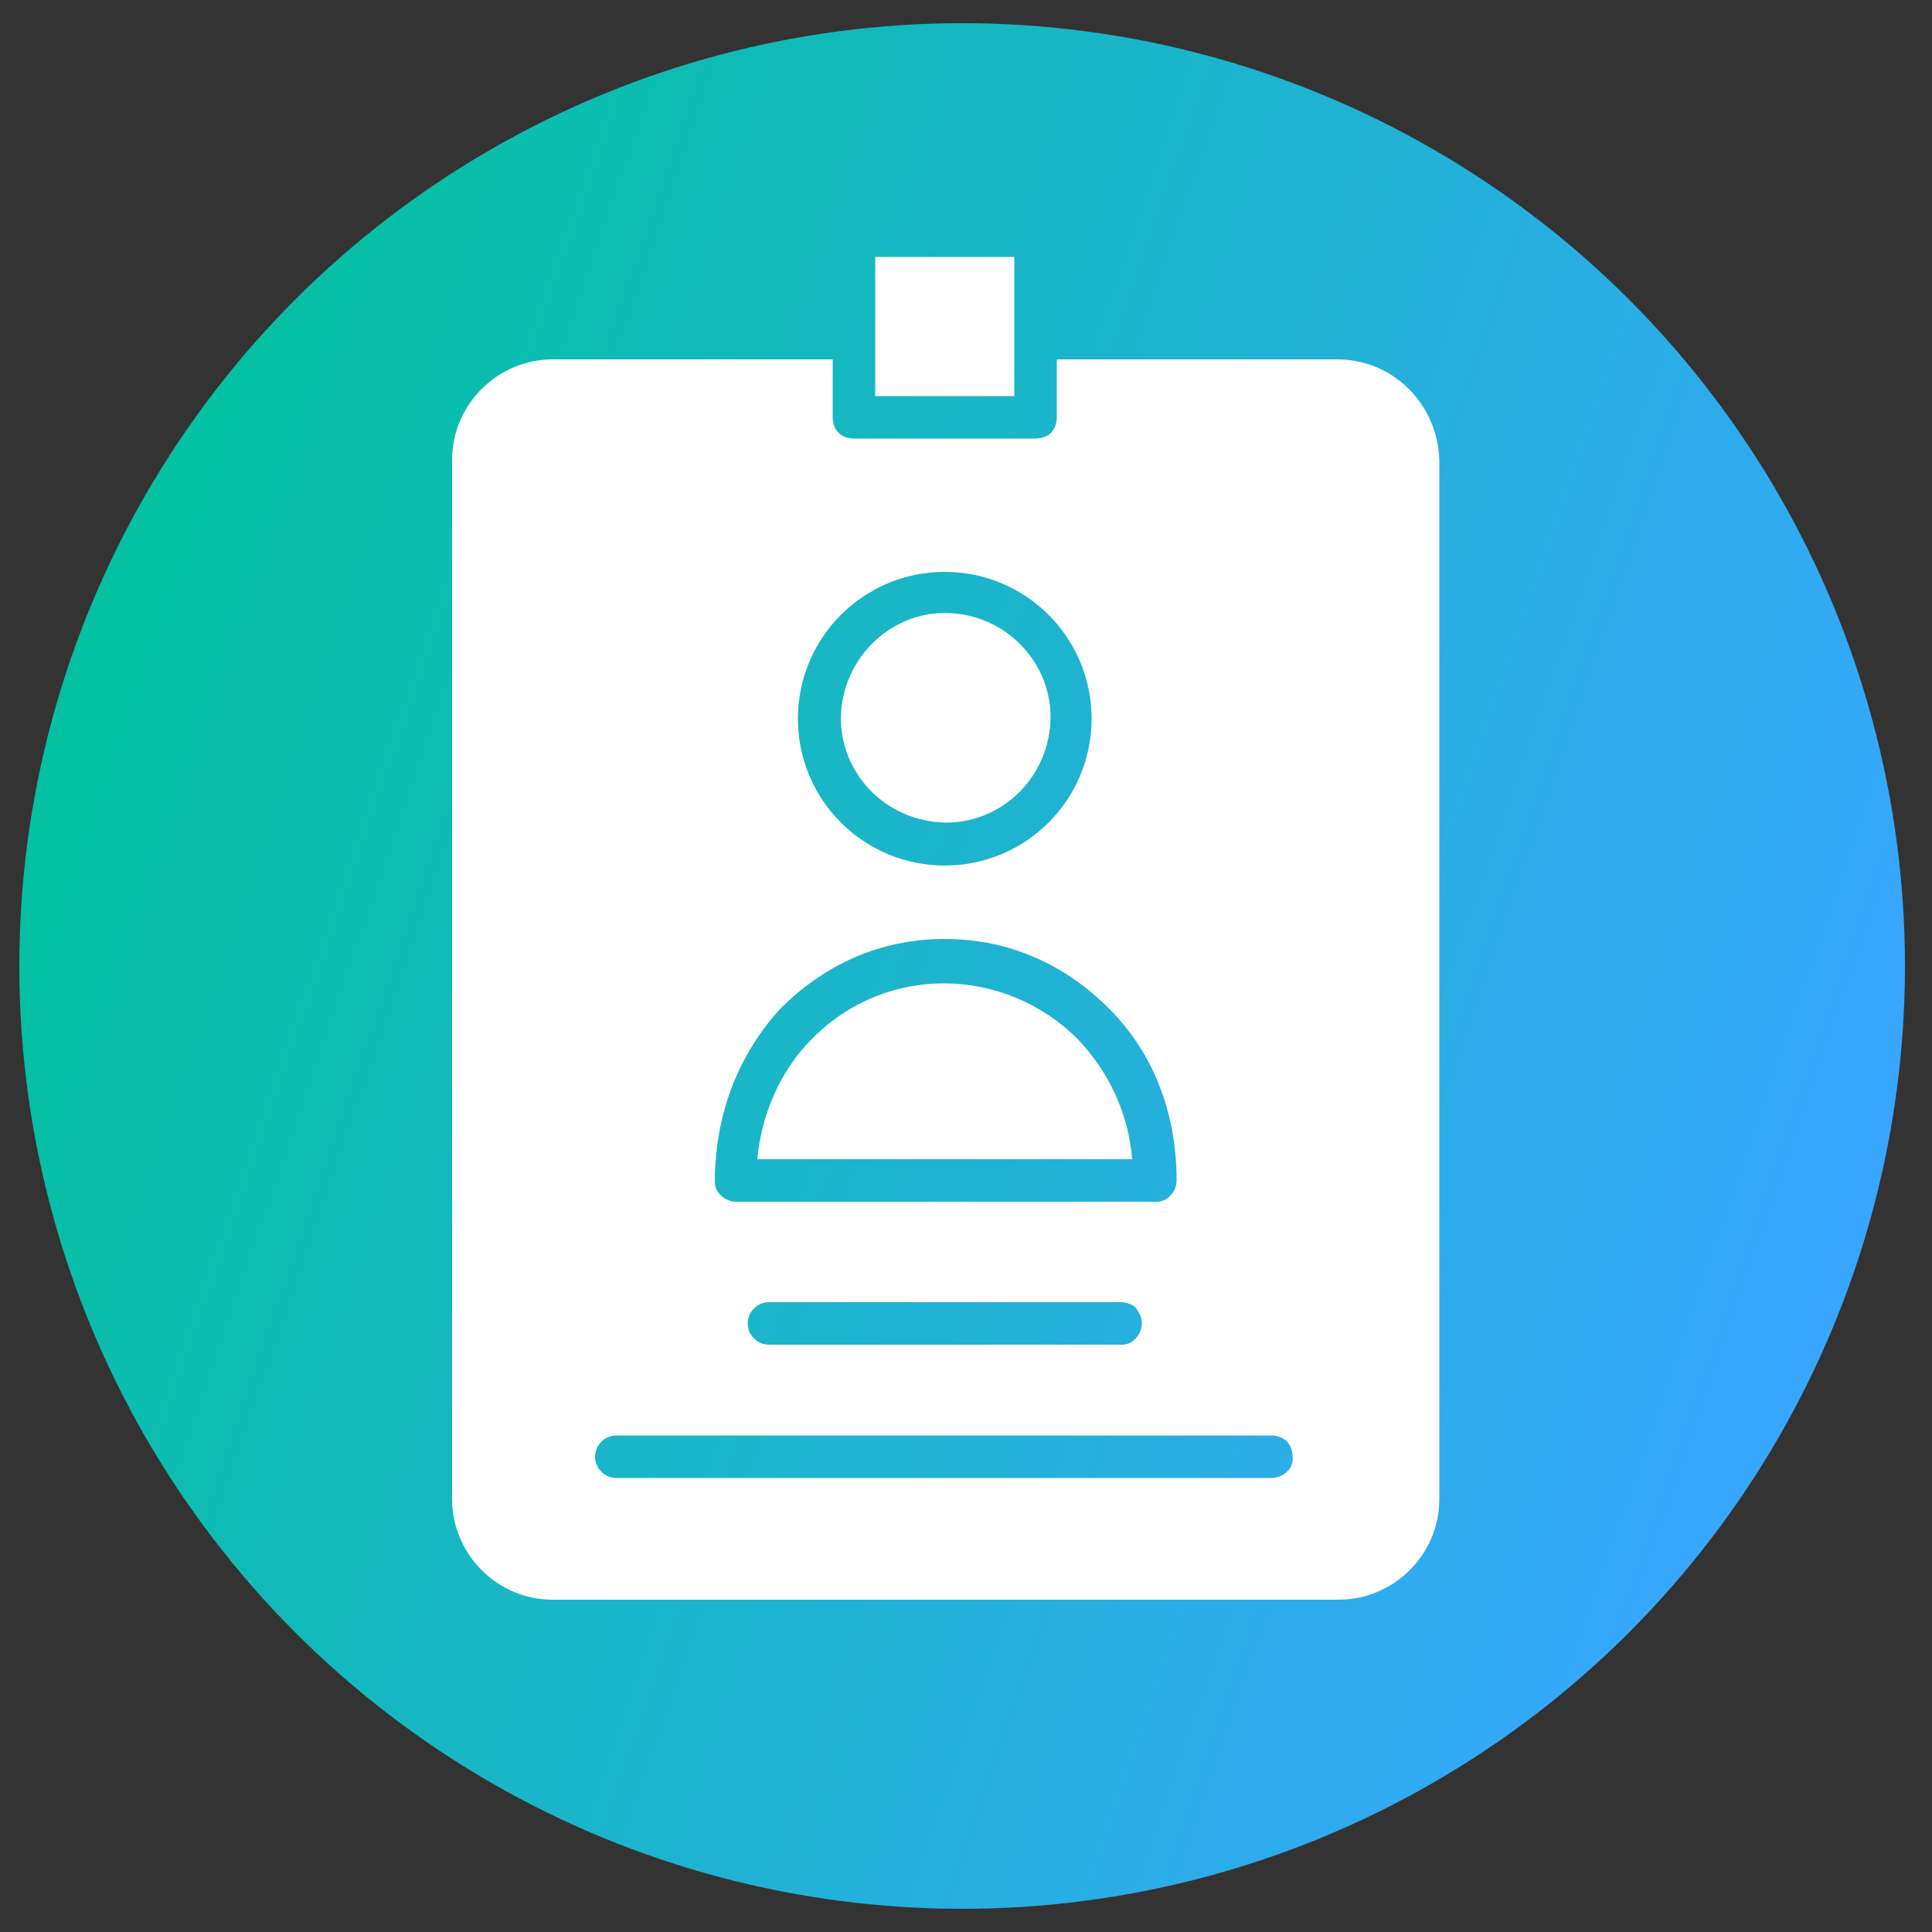 <?xml version="1.0" encoding="utf-8"?>
<!-- Generator: Adobe Illustrator 28.1.0, SVG Export Plug-In . SVG Version: 6.00 Build 0)  -->
<svg version="1.1" id="Layer_1" xmlns="http://www.w3.org/2000/svg" xmlns:xlink="http://www.w3.org/1999/xlink" x="0px" y="0px"
	 viewBox="0 0 100 100" style="enable-background:new 0 0 100 100;" xml:space="preserve">
<rect x="0" y="0" width="100" height="100" fill="#333333" stroke="none"/>
<style type="text/css">
	.st0{fill:url(#SVGID_1_);}
	.st1{fill:#FFFFFF;}
</style>
<linearGradient id="SVGID_1_" gradientUnits="userSpaceOnUse" x1="5.183" y1="-462.67" x2="95.444" y2="-493.683" gradientTransform="matrix(1 0 0 -1 0 -428)">
	<stop  offset="0" style="stop-color:#03C1A1"/>
	<stop  offset="1" style="stop-color:#38A6FF"/>
</linearGradient>
<circle class="st0" cx="49.8" cy="50" r="48.8"/>
<g>
	<path class="st1" d="M69.2,18.6H54.7v3c0,0.3-0.1,0.6-0.3,0.8c-0.2,0.2-0.5,0.3-0.8,0.3h-9.4c-0.3,0-0.6-0.1-0.8-0.3
		s-0.3-0.5-0.3-0.8v-3H28.6c-2.8,0-5.2,2.3-5.2,5.2v53.8c0,2.8,2.3,5.2,5.2,5.2h40.7c2.8,0,5.2-2.3,5.2-5.2V23.8
		C74.4,20.9,72.1,18.6,69.2,18.6z M48.9,29.6c4.2,0,7.6,3.4,7.6,7.6s-3.4,7.6-7.6,7.6s-7.6-3.4-7.6-7.6S44.7,29.6,48.9,29.6
		L48.9,29.6z M40.4,52.2c2.3-2.3,5.2-3.6,8.5-3.6s6.2,1.3,8.5,3.6c2.3,2.3,3.5,5.4,3.5,8.9c0,0.6-0.5,1.1-1,1.1l0,0H38.1
		c-0.6,0-1.1-0.5-1.1-1l0,0C37,57.7,38.2,54.6,40.4,52.2L40.4,52.2z M59.1,68.5c0,0.6-0.5,1.1-1,1.1l0,0H39.8
		c-0.6,0-1.1-0.5-1.1-1.1s0.5-1.1,1.1-1.1H58c0.3,0,0.6,0.1,0.8,0.3C59,68,59.1,68.2,59.1,68.5z M65.8,76.5H31.9
		c-0.6,0-1.1-0.5-1.1-1.1s0.5-1.1,1.1-1.1h33.9c0.3,0,0.6,0.1,0.8,0.3c0.2,0.2,0.3,0.5,0.3,0.8C67,76,66.4,76.5,65.8,76.5L65.8,76.5
		L65.8,76.5z"/>
	<path class="st1" d="M49.8,31.8c3,0.5,5,3.3,4.5,6.2c-0.5,3-3.3,5-6.2,4.5c-3-0.5-5-3.3-4.5-6.2C44.1,33.4,46.8,31.3,49.8,31.8z
		 M45.3,13.3h7.2v7.2h-7.2V13.3z M55.8,53.8c-3.8-3.8-9.9-3.9-13.7-0.1L42,53.8c-1.6,1.6-2.6,3.9-2.8,6.2h19.4
		C58.4,57.6,57.4,55.5,55.8,53.8L55.8,53.8z"/>
</g>
</svg>

